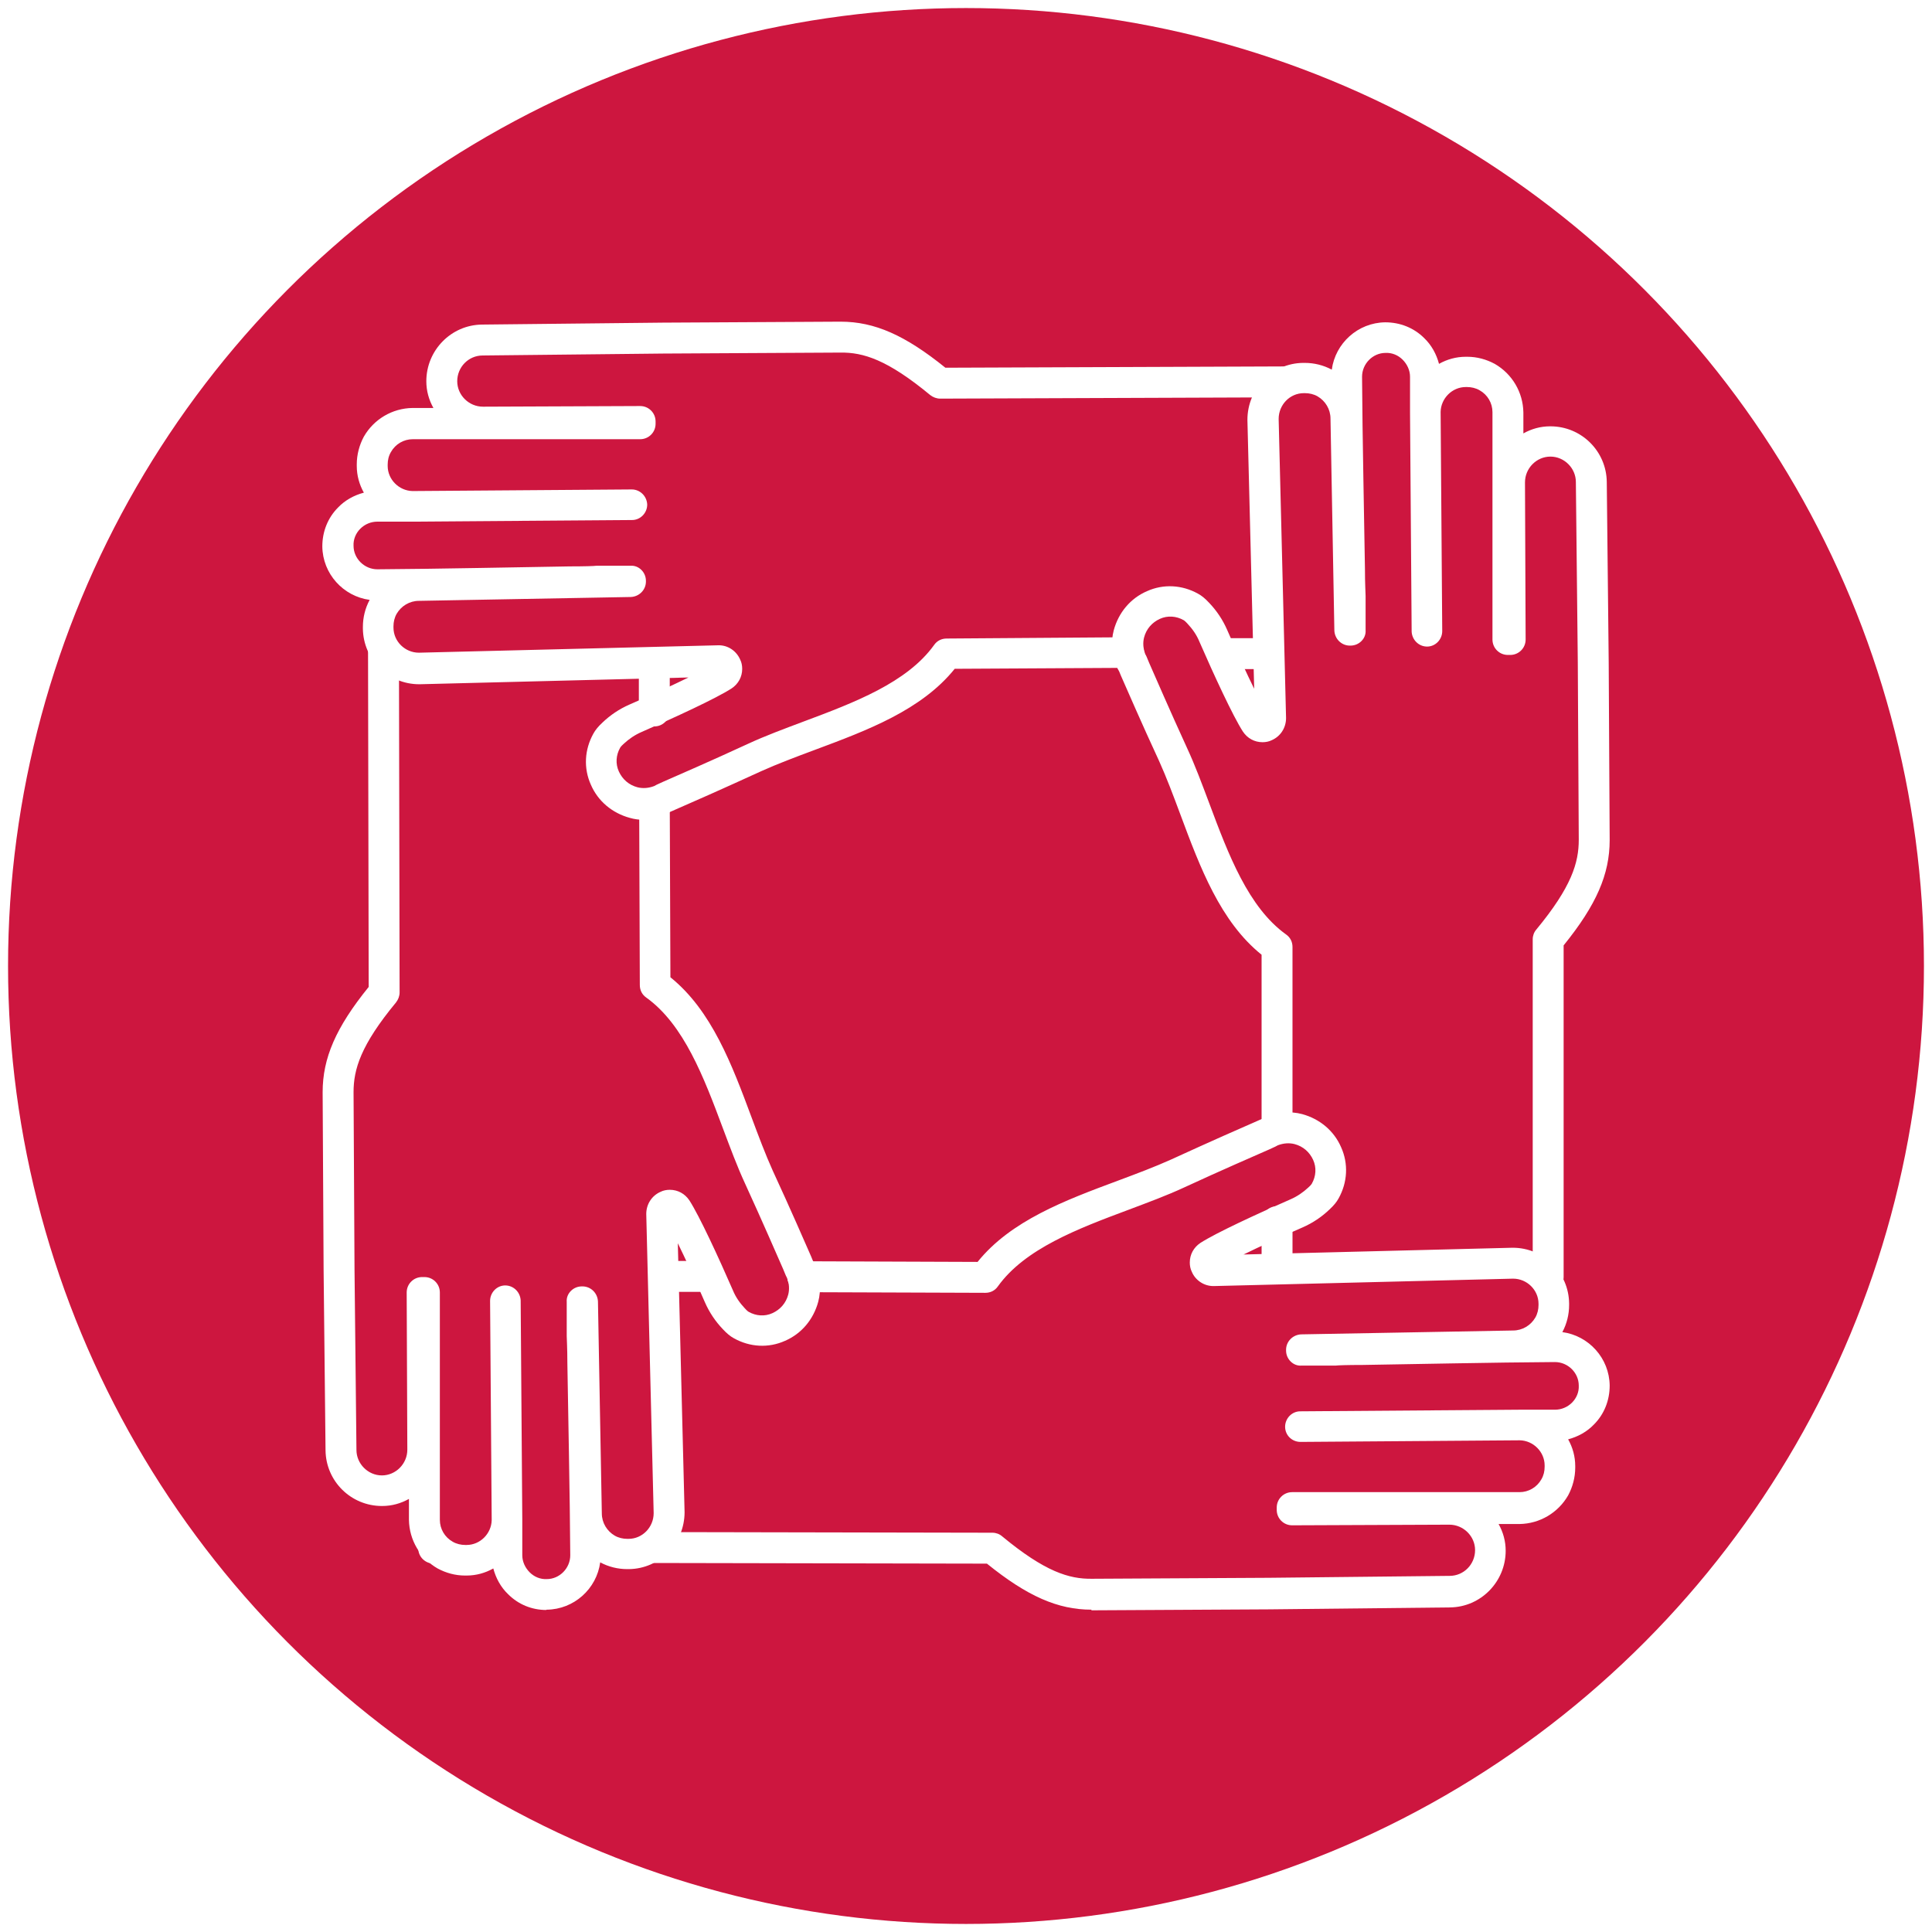 <?xml version="1.0" encoding="UTF-8"?><svg xmlns="http://www.w3.org/2000/svg" viewBox="0 0 60 60"><defs><style>.cls-1{fill:#cd163f;}.cls-1,.cls-2{stroke-width:0px;}.cls-2{fill:#fff;}</style></defs><g id="white_background"><rect class="cls-2" width="60" height="60"/></g><g id="circle"><circle class="cls-1" cx="30" cy="30" r="29.75"/></g><g id="dei"><path class="cls-2" d="M48.08,40.12c-.26,0-.48-.21-.48-.48v-10.47c0-.11.04-.22.11-.3,1.1-1.33,1.32-2.08,1.32-2.79l-.03-5.5-.06-5.61c0-.43-.36-.79-.79-.79,0,0,0,0,0,0-.43,0-.79.36-.79.8l.02,4.88c0,.13-.05.25-.14.34-.09.09-.21.14-.34.14h-.07c-.13,0-.25-.05-.34-.14-.09-.09-.14-.21-.14-.34v-7.06c0-.28-.15-.54-.4-.68-.12-.07-.26-.1-.39-.1,0,0,0,0-.01,0h-.03c-.42,0-.77.35-.78.77l.05,6.81c0,.26-.21.48-.47.48,0,0,0,0,0,0-.26,0-.47-.21-.48-.47v-.03s-.05-6.76-.05-6.76c0-.02,0-.04,0-.05v-1.07c0-.2-.09-.39-.23-.53-.14-.14-.33-.22-.53-.21-.4,0-.73.34-.73.74.01,1.83.07,4.62.09,5.97,0,.46.02.77.02.84v1.06c.01.13-.04.25-.13.34-.09.09-.21.14-.34.14h-.02c-.26,0-.47-.21-.48-.47l-.12-6.58c0-.29-.16-.55-.4-.69-.12-.07-.26-.1-.39-.1,0,0,0,0-.01,0h-.03c-.43,0-.78.36-.78.8l.23,9.29c0,.3-.17.57-.45.69-.08.04-.18.06-.28.06-.25,0-.47-.12-.61-.33-.31-.48-.91-1.78-1.35-2.79-.09-.22-.22-.4-.37-.56-.08-.09-.12-.11-.12-.11-.23-.13-.5-.15-.74-.04-.24.11-.42.31-.49.58-.04.16-.03.34.04.52.02.03.04.07.12.27.19.43.63,1.45,1.18,2.65.25.54.46,1.11.69,1.72.59,1.58,1.21,3.22,2.38,4.06.13.09.2.23.2.39v5.63c0,.26-.21.48-.48.48s-.48-.21-.48-.48v-5.39c-1.28-1.03-1.91-2.71-2.52-4.35-.22-.59-.43-1.15-.66-1.66-.56-1.21-1-2.23-1.19-2.66-.03-.07-.05-.13-.07-.16-.01-.02-.03-.05-.04-.07v-.03c-.17-.37-.21-.78-.11-1.15.15-.55.52-.99,1.03-1.21.51-.23,1.09-.2,1.59.08.11.06.22.15.34.28.23.24.42.52.56.84.32.74.61,1.36.84,1.83l-.21-8.35c0-.97.77-1.76,1.73-1.77,0,0,0,0,.01,0h.04c.29,0,.58.07.84.21.11-.82.81-1.46,1.66-1.47.46,0,.89.17,1.21.49.23.22.38.5.46.8.25-.14.53-.22.83-.22,0,0,0,0,.01,0h.04s0,0,0,0c.3,0,.59.08.85.22.54.31.88.88.89,1.51v.65c.25-.14.53-.22.83-.22,0,0,0,0,.01,0,.96,0,1.74.77,1.75,1.73l.06,5.61.03,5.51c0,1.06-.41,2.01-1.43,3.27v10.3c0,.26-.21.48-.48.48ZM38.97,22.33h0s0,0,0,0Z"/><path class="cls-2" d="M39.66,39.88c-.26,0-.48-.21-.48-.48v-1.46c0-.26.21-.48.48-.48s.48.21.48.48v1.46c0,.26-.21.48-.48.48Z"/><path class="cls-2" d="M16.97,50c-.45,0-.87-.17-1.19-.49-.23-.22-.38-.5-.46-.8-.25.14-.53.22-.83.22,0,0,0,0-.01,0h-.04s0,0,0,0c-.3,0-.59-.08-.85-.22-.54-.31-.88-.88-.89-1.51v-.65c-.25.14-.53.22-.83.22,0,0,0,0-.01,0-.96,0-1.74-.77-1.75-1.73l-.06-5.61-.03-5.51c0-1.06.41-2.01,1.43-3.27l-.02-10.43c0-.26.21-.48.48-.48h0c.26,0,.48.21.48.48l.02,10.6c0,.11-.04.22-.11.31-1.1,1.33-1.32,2.08-1.32,2.79l.03,5.5.06,5.61c0,.43.36.79.79.79,0,0,0,0,0,0,.43,0,.79-.36.79-.8l-.02-4.88c0-.13.05-.25.14-.34.09-.09.21-.14.34-.14h.07c.13,0,.25.05.34.14.09.09.14.21.14.34v7.06c0,.28.15.54.4.68.12.07.26.1.39.1,0,0,0,0,.01,0h.03c.42,0,.77-.35.78-.77l-.05-6.81c0-.26.21-.48.47-.48,0,0,0,0,0,0,.26,0,.47.21.48.47v.03s.05,6.76.05,6.76c0,.02,0,.04,0,.05v1.07c0,.2.09.39.23.53.14.14.33.22.53.21.4,0,.73-.34.73-.74-.01-1.83-.07-4.62-.09-5.97,0-.46-.02-.77-.02-.84v-1.06c-.01-.13.04-.25.13-.34.09-.09.21-.14.34-.14h.02c.26,0,.47.21.48.47l.12,6.58c0,.29.16.55.4.69.12.07.26.1.39.1,0,0,0,0,.01,0h.03c.43,0,.78-.36.78-.8l-.23-9.29c0-.3.17-.57.45-.69.08-.04.18-.06.28-.06.25,0,.47.12.61.33.31.48.91,1.78,1.35,2.79.09.22.22.4.37.56.08.09.12.11.12.11.23.13.5.15.74.04.24-.11.42-.31.49-.58.04-.16.03-.34-.04-.52-.02-.03-.04-.07-.12-.27-.19-.43-.63-1.45-1.18-2.65-.25-.54-.46-1.11-.69-1.72-.59-1.58-1.21-3.22-2.38-4.06-.13-.09-.2-.23-.2-.39l-.02-5.6c0-.26.21-.48.47-.48h0c.26,0,.48.21.48.47l.02,5.37c1.28,1.03,1.91,2.71,2.52,4.35.22.59.43,1.15.66,1.66.56,1.21,1,2.23,1.19,2.66.03.07.05.13.07.16.01.02.03.05.04.07v.03c.17.37.21.78.11,1.15-.15.55-.52.99-1.03,1.21-.51.23-1.09.2-1.59-.08-.11-.06-.22-.15-.34-.28-.23-.24-.42-.52-.56-.84-.32-.74-.61-1.36-.84-1.83l.21,8.35c0,.97-.77,1.76-1.73,1.77,0,0,0,0-.01,0h-.04c-.29,0-.58-.07-.84-.21-.11.82-.81,1.46-1.66,1.47,0,0-.02,0-.02,0ZM21.03,37.67h0s0,0,0,0Z"/><path class="cls-2" d="M20.32,22.56c-.26,0-.48-.21-.48-.48v-1.46c0-.26.21-.48.48-.48s.48.21.48.48v1.46c0,.26-.21.48-.48.48Z"/><path class="cls-2" d="M13.47,48.56c-.26,0-.48-.21-.48-.47,0-.26.21-.48.47-.48l.04-.02c.26,0,.48.21.48.47,0,.26-.21.48-.47.48l-.04.02h0Z"/><path class="cls-2" d="M33.9,49.99c-1.05,0-2-.42-3.25-1.43l-10.33-.02c-.26,0-.48-.21-.48-.48,0-.26.21-.48.48-.48h0l10.5.02c.11,0,.22.04.3.11,1.33,1.1,2.08,1.33,2.79,1.32l5.5-.03,5.61-.06c.44,0,.79-.36.79-.8,0-.43-.36-.79-.8-.79l-4.88.02h0c-.13,0-.25-.05-.34-.14-.09-.09-.14-.21-.14-.34v-.07c0-.13.05-.25.14-.34.09-.09.21-.14.34-.14h7.06c.28,0,.54-.15.68-.4.07-.12.1-.25.1-.39,0,0,0,0,0-.01v-.03c0-.42-.35-.77-.77-.78l-6.81.05c-.27,0-.48-.21-.48-.47,0-.26.21-.48.47-.48h0s6.78-.05,6.78-.05c.02,0,.04,0,.05,0h1.08s0,0,0,0c.2,0,.39-.08.53-.22.14-.14.22-.33.21-.53,0-.4-.34-.73-.74-.73-1.84.01-4.63.07-5.98.09-.46,0-.76.01-.83.02h-1.06c-.13.01-.25-.04-.34-.13-.09-.09-.14-.21-.14-.34v-.02c0-.26.21-.47.47-.48l6.58-.12c.29,0,.55-.16.69-.4.07-.12.1-.26.1-.39,0,0,0,0,0-.01v-.03c0-.43-.36-.78-.79-.78,0,0,0,0,0,0l-9.29.23s-.01,0-.02,0c-.29,0-.56-.18-.67-.45-.04-.08-.06-.18-.06-.28,0-.25.12-.47.33-.61.48-.31,1.78-.91,2.79-1.35.21-.09.4-.22.56-.37.09-.08.11-.12.11-.12.13-.23.15-.5.04-.74-.11-.24-.31-.42-.58-.49-.16-.04-.34-.03-.52.04-.03.02-.07.04-.27.13-.43.19-1.45.63-2.64,1.18-.54.25-1.11.46-1.72.69-1.58.59-3.22,1.21-4.06,2.38-.09.13-.23.2-.39.2h0l-5.67-.02c-.26,0-.48-.21-.48-.48,0-.26.21-.48.48-.48h0l5.43.02c1.03-1.28,2.71-1.91,4.35-2.52.59-.22,1.15-.43,1.66-.66,1.2-.55,2.22-1,2.66-1.19.07-.03.13-.06.16-.07.02-.01.05-.03.07-.04h.03c.37-.17.78-.21,1.15-.11.55.15.99.52,1.21,1.03.23.51.2,1.09-.08,1.59-.06.11-.15.22-.28.34-.24.23-.52.42-.84.56-.74.32-1.36.61-1.83.84l8.35-.21s0,0,.01,0c.96,0,1.74.77,1.75,1.73,0,0,0,0,0,.01v.04c0,.29-.07.58-.21.84.82.11,1.46.81,1.47,1.66,0,.46-.17.89-.49,1.21-.22.23-.5.38-.8.46.14.25.22.53.22.83,0,0,0,0,0,.01v.04c0,.3-.08.6-.22.86-.31.54-.88.88-1.51.89h-.65c.14.25.22.53.22.83,0,.96-.77,1.75-1.73,1.76l-5.61.06-5.51.03s-.01,0-.02,0ZM37.67,38.97s0,0,0,0h0Z"/><path class="cls-2" d="M21.94,40.12h-1.3c-.26,0-.48-.21-.48-.48s.21-.48.48-.48h1.3c.26,0,.48.21.48.48s-.21.48-.48.48Z"/><path class="cls-2" d="M19.99,25.46c-.15,0-.29-.02-.43-.06-.55-.15-.99-.52-1.21-1.03-.23-.51-.2-1.09.08-1.59.06-.11.15-.22.28-.34.24-.23.52-.42.84-.56.74-.32,1.36-.61,1.83-.84l-8.35.21s0,0-.01,0c-.96,0-1.74-.77-1.75-1.73,0,0,0,0,0-.01v-.04c0-.29.07-.58.21-.84-.82-.11-1.46-.81-1.47-1.66,0-.46.17-.89.49-1.21.22-.23.5-.38.8-.46-.14-.25-.22-.53-.22-.83,0,0,0,0,0-.01v-.04c0-.3.08-.6.22-.86.31-.54.88-.88,1.51-.89h.65c-.14-.25-.22-.53-.22-.83,0-.96.77-1.75,1.73-1.76l5.61-.06,5.51-.03s.01,0,.02,0c1.05,0,2,.42,3.25,1.43l10.47-.04h0c.26,0,.48.21.48.48,0,.26-.21.48-.47.48l-10.64.04c-.11,0-.22-.04-.31-.11-1.33-1.1-2.08-1.33-2.79-1.32l-5.5.03-5.61.06c-.44,0-.79.36-.79.8,0,.43.36.79.8.79l4.88-.02c.13,0,.25.05.34.14.09.09.14.21.14.34v.07c0,.13-.05.25-.14.34-.09.09-.21.14-.34.14h-7.06c-.28,0-.54.15-.68.4-.07.12-.1.25-.1.39,0,0,0,0,0,.01v.03c0,.42.35.77.77.78l6.81-.05s0,0,0,0c.26,0,.47.21.48.47,0,.26-.21.48-.47.48h0s-6.78.05-6.78.05c-.02,0-.04,0-.05,0h-1.08s0,0,0,0c-.2,0-.39.08-.53.22-.14.14-.22.33-.21.53,0,.4.34.73.74.73,1.84-.01,4.63-.07,5.97-.09.46,0,.77-.01.83-.02h1.06c.13-.01.25.04.34.13.09.09.14.21.14.34v.02c0,.26-.21.47-.47.48l-6.58.12c-.29,0-.55.16-.69.4-.07.12-.1.26-.1.39,0,0,0,0,0,.01v.03c0,.43.36.78.79.78,0,0,0,0,0,0l9.29-.23c.3-.01.57.17.69.45.04.08.06.18.06.28,0,.25-.12.47-.33.61-.48.31-1.78.91-2.79,1.35-.21.09-.4.22-.56.37-.09.08-.11.12-.11.12-.13.23-.15.5-.04.74.11.24.31.42.58.49.16.04.34.03.52-.04.03-.02.07-.04.27-.13.43-.19,1.45-.63,2.64-1.18.54-.25,1.11-.46,1.72-.69,1.58-.59,3.22-1.21,4.06-2.38.09-.13.23-.2.39-.2l5.65-.04h0c.26,0,.47.21.48.47,0,.26-.21.48-.47.48l-5.41.03c-1.03,1.28-2.71,1.91-4.35,2.52-.59.22-1.15.43-1.66.66-1.2.55-2.22,1-2.66,1.19-.07.03-.13.06-.16.07-.02.01-.05.03-.07.04h-.03c-.23.11-.48.16-.72.16ZM22.33,21.03h0s0,0,0,0Z"/><path class="cls-2" d="M39.34,20.78h-1.38c-.26,0-.48-.21-.48-.48s.21-.48.48-.48h1.38c.26,0,.48.21.48.48s-.21.48-.48.48Z"/></g></svg>
